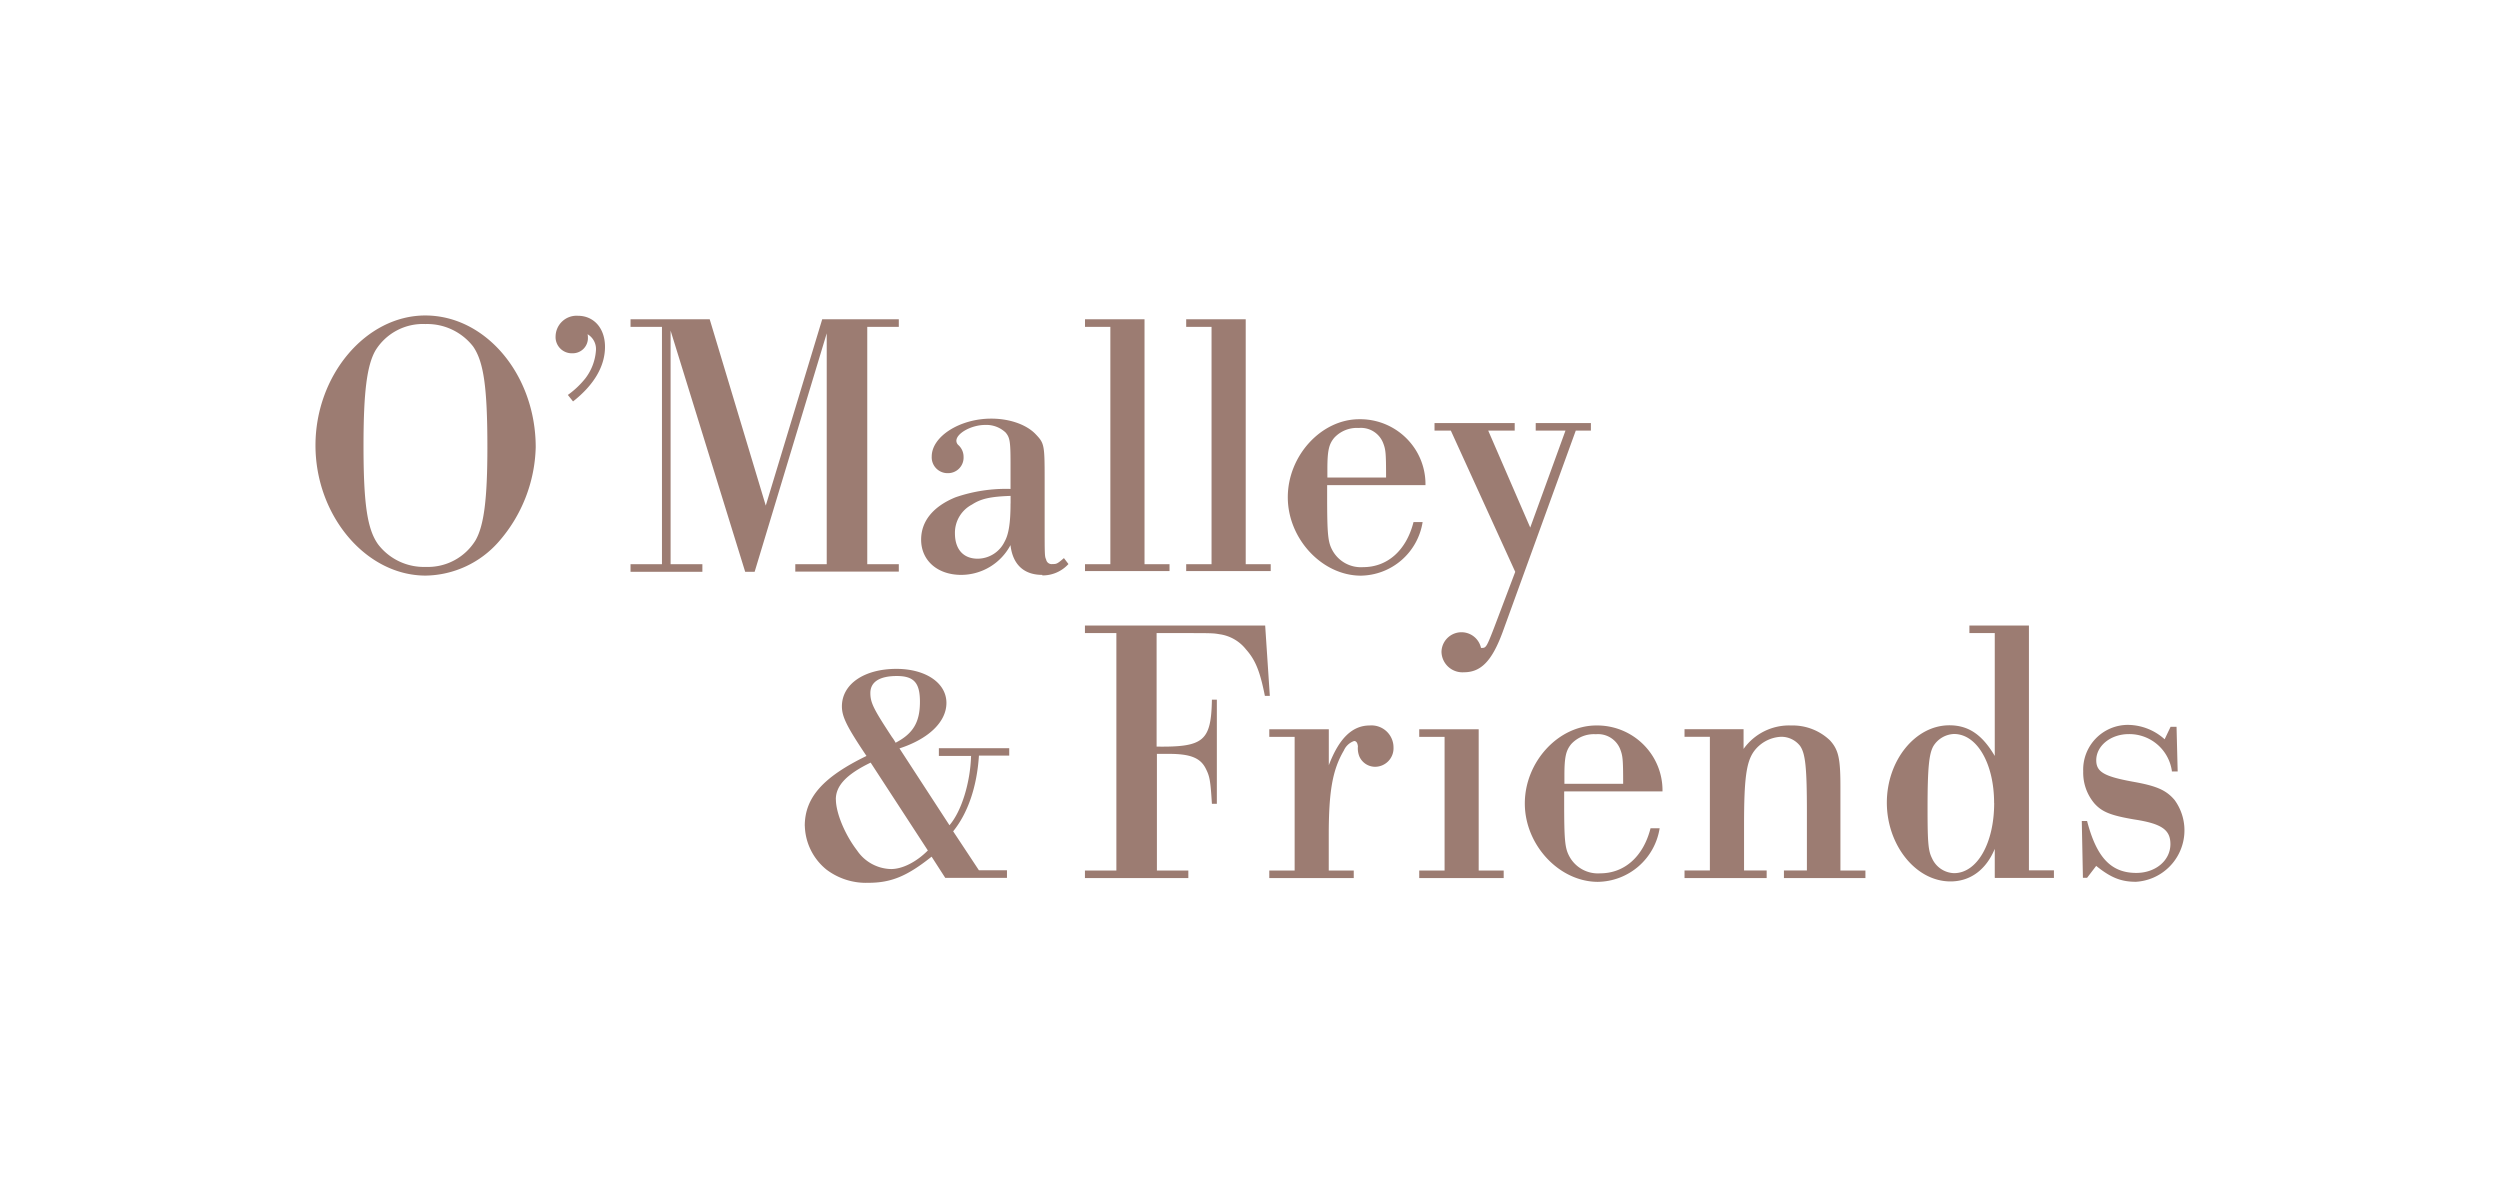 <svg id="Logo" xmlns="http://www.w3.org/2000/svg" width="420" height="200" viewBox="0 0 420 200"><defs><style>.cls-1{fill:#9c7c72;}</style></defs><title>02-Logo-160128-2x</title><path class="cls-1" d="M248.43,122.52h-10v1.27h4.26v22.46h-4.26v1.27h14.19v-1.27h-4.2V122.52Zm-25.19,0h-10v1.27h4.26v22.46h-4.26v1.27h14.19v-1.27h-4.2v-5.92c0-7.38.63-11,2.54-14.25a2.93,2.93,0,0,1,1.72-1.59c0.38,0,.57.32,0.64,0.89a3.64,3.64,0,0,0,.25,1.72,2.9,2.9,0,0,0,2.61,1.72,3.11,3.11,0,0,0,3.12-3.25,3.7,3.7,0,0,0-4-3.69c-2.93,0-5.15,2.16-6.87,6.68v-6Zm-10.69-17.43H182.27v1.27h5.28v39.89h-5.28v1.27h17.37v-1.27h-5.28V126.65h2c3.69,0,5.35.7,6.24,2.54,0.64,1.27.76,2,1,5.85h0.83v-17.5h-0.83c-0.13,6.93-1.34,8-9.29,7.89V106.36h3.94c5.28,0,5.53,0,6.62.19a6.86,6.86,0,0,1,4.45,2.54c1.59,1.78,2.36,3.69,3.18,7.82h0.83Zm-72.13,29.2c0-2.29,1.78-4.2,5.85-6.17l9.61,14.76c-2,2-4.32,3.12-6.17,3.12a7.07,7.07,0,0,1-5.72-3.12c-2.1-2.74-3.56-6.36-3.56-8.59m10.05-9.48a7.29,7.29,0,0,0-.64-1c-3.05-4.65-3.62-5.73-3.62-7.38,0-1.85,1.52-2.86,4.45-2.86s3.88,1.21,3.88,4.33c0,3.44-1.15,5.34-4.07,6.87m-15.27,13.93a9.77,9.77,0,0,0,3.62,7.38,11,11,0,0,0,7.06,2.23c3.88,0,6.55-1.15,10.62-4.39l2.29,3.56h10.37v-1.27h-4.71l-4.33-6.55c2.48-3.06,4-7.51,4.33-12.72h5.09V125.7H157.73V127h5.41c-0.13,4.45-1.59,9.29-3.63,11.64l-8.4-12.91c4.9-1.59,7.89-4.46,7.89-7.64,0-3.37-3.5-5.72-8.4-5.72-5.41,0-9.16,2.55-9.16,6.3,0,1.78.89,3.5,4.13,8.33-7.32,3.56-10.37,7-10.37,11.77M81.88,75.14c0,8.72-.57,13.17-2,15.65a9.39,9.39,0,0,1-8.33,4.45,9.69,9.69,0,0,1-8-3.75c-1.85-2.54-2.48-6.81-2.48-16.6,0-9,.57-13.49,2-16a9.35,9.35,0,0,1,8.4-4.45,9.79,9.79,0,0,1,8,3.75c1.78,2.55,2.41,6.81,2.41,16.92M83.79,91A25,25,0,0,0,90,75.14C90,63,81.63,53,71.45,53,61.46,53,53,63.05,53,74.82S61.46,96.7,71.51,96.7A16.64,16.64,0,0,0,83.79,91m17.85-32.74c0-3.09-1.85-5.21-4.56-5.21a3.52,3.52,0,0,0-3.74,3.42,2.72,2.72,0,0,0,2.82,2.88,2.55,2.55,0,0,0,2.61-2.66,2.22,2.22,0,0,0-.06-0.54,2.89,2.89,0,0,1,1.41,2.71,8.73,8.73,0,0,1-1.79,4.72,14.82,14.82,0,0,1-2.93,2.77l0.87,1.09c3.53-2.77,5.37-5.92,5.37-9.17m32,37.76H151V94.79H145.7V54.91H151V53.64H138.13l-9.48,31.3-9.42-31.3h-13.3v1.27h5.28V94.79h-5.28v1.27H118V94.79h-5.34V55.54l12.53,40.52h1.59L138.89,56V94.79h-5.28v1.27Zm36.13-11.45c0,3.31-.32,5.22-1,6.42a5.06,5.06,0,0,1-4.52,2.86c-2.42,0-3.82-1.59-3.82-4.26a5.34,5.34,0,0,1,2.86-4.83c1.53-1,3.12-1.34,6.49-1.46v1.27Zm5.34,12.09a5.85,5.85,0,0,0,4.39-1.91l-0.76-1c-1.15,1-1.27,1-1.91,1a0.94,0.94,0,0,1-1.08-.76c-0.25-.57-0.25-0.57-0.25-6.62v-7c0-5.6-.07-5.92-1.46-7.38-1.53-1.65-4.39-2.67-7.51-2.67-5.28,0-10,3-10,6.36a2.66,2.66,0,0,0,2.74,2.8,2.61,2.61,0,0,0,2.61-2.73,2.64,2.64,0,0,0-.89-2,1,1,0,0,1-.32-0.7c0-1.27,2.54-2.67,4.83-2.67a4.71,4.71,0,0,1,3.44,1.27c0.7,0.83.83,1.46,0.83,5.09v4.39a26,26,0,0,0-9.23,1.4c-3.75,1.53-5.79,4-5.79,7.12,0,3.5,2.74,5.92,6.74,5.92a9.4,9.4,0,0,0,8.27-5c0.38,3.24,2.23,5,5.34,5m7.19-.64h14.19V94.79h-4.2V53.64h-10v1.27h4.26V94.79h-4.26v1.27Zm17,0h14.19V94.79h-4.2V53.64h-10v1.27h4.26V94.79h-4.26v1.27ZM223,80.23v-1.4c0-3.12.25-4.2,1.15-5.28a5.18,5.18,0,0,1,4.13-1.65,4,4,0,0,1,4.07,2.48c0.45,1.15.51,1.65,0.51,5.85H223Zm0,1.27h16.48a10.87,10.87,0,0,0-1.65-5.92,11,11,0,0,0-9.48-5.15c-6.36,0-12,6.11-12,13.11s5.79,13.17,12.28,13.17a10.66,10.66,0,0,0,10.37-9h-1.53c-1.21,4.77-4.39,7.57-8.46,7.57a5.45,5.45,0,0,1-5.22-2.93c-0.7-1.34-.83-2.67-0.83-9V81.5Zm41.73-9.16h2.54V71.07H258v1.27h5l-5.92,16.29-7.06-16.29h4.45V71.07H241v1.27h2.74l10.82,23.73L251,105.48c-1.21,3.12-1.34,3.37-2,3.37l-0.19,0a3.36,3.36,0,0,0-6.64.67,3.52,3.52,0,0,0,3.78,3.42c2.86,0,4.71-1.91,6.49-6.74Zm-1.91,59.34v-1.4c0-3.12.26-4.2,1.15-5.28a5.18,5.18,0,0,1,4.14-1.65,4,4,0,0,1,4.07,2.48c0.44,1.15.51,1.65,0.51,5.85h-9.86Zm0,1.27h16.48a10.84,10.84,0,0,0-1.65-5.92,11,11,0,0,0-9.48-5.15c-6.36,0-12,6.11-12,13.1s5.79,13.17,12.28,13.17a10.66,10.66,0,0,0,10.37-9h-1.53c-1.21,4.77-4.39,7.57-8.46,7.57a5.45,5.45,0,0,1-5.22-2.93c-0.7-1.34-.83-2.67-0.83-9V133Zm36.83,14.57h13.74v-1.27h-4.2V132.12c0-4.71-.32-6.17-1.78-7.76a9.08,9.08,0,0,0-6.49-2.48,9.39,9.39,0,0,0-8,3.94v-3.31H283v1.27h4.26v22.46H283v1.27h13.8v-1.27H293v-7.57c0-7.82.38-10.56,1.59-12.34a6,6,0,0,1,4.64-2.55,4,4,0,0,1,3.18,1.53c0.89,1.27,1.15,3.56,1.15,11.13v9.8H299.7v1.27Zm35.37-12.6c0,6.74-2.86,11.77-6.74,11.77a4.2,4.2,0,0,1-3.69-2.48c-0.64-1.27-.76-2.55-0.76-8.4,0-6.87.25-9.22,1-10.5a4.27,4.27,0,0,1,3.44-2c3.88,0,6.74,5,6.74,11.58m0.13,12.6h9.92v-1.27h-4.2V105.09h-10v1.27h4.26V127c-2.1-3.56-4.39-5.15-7.63-5.15-5.73,0-10.5,5.92-10.5,13s4.83,13.23,10.69,13.23c3.37,0,6-2,7.44-5.47v4.83Zm29.71-17.88h1l-0.19-7.51h-1l-1,2.1a9.3,9.3,0,0,0-6.17-2.42,7.52,7.52,0,0,0-7.51,7.82,8,8,0,0,0,1.91,5.41c1.27,1.4,2.74,2,6.74,2.67,4.52,0.7,6,1.72,6,4.13,0,2.74-2.48,4.84-5.73,4.84-4.26,0-6.68-2.61-8.27-8.72h-0.89l0.19,9.54h0.7l1.53-2c2.48,2,4.2,2.67,6.68,2.67a8.66,8.66,0,0,0,6.49-13.74c-1.4-1.65-3-2.36-6.93-3.06-4.9-.89-6.23-1.65-6.23-3.62,0-2.42,2.42-4.39,5.47-4.39a7.22,7.22,0,0,1,7.25,6.3"/></svg>